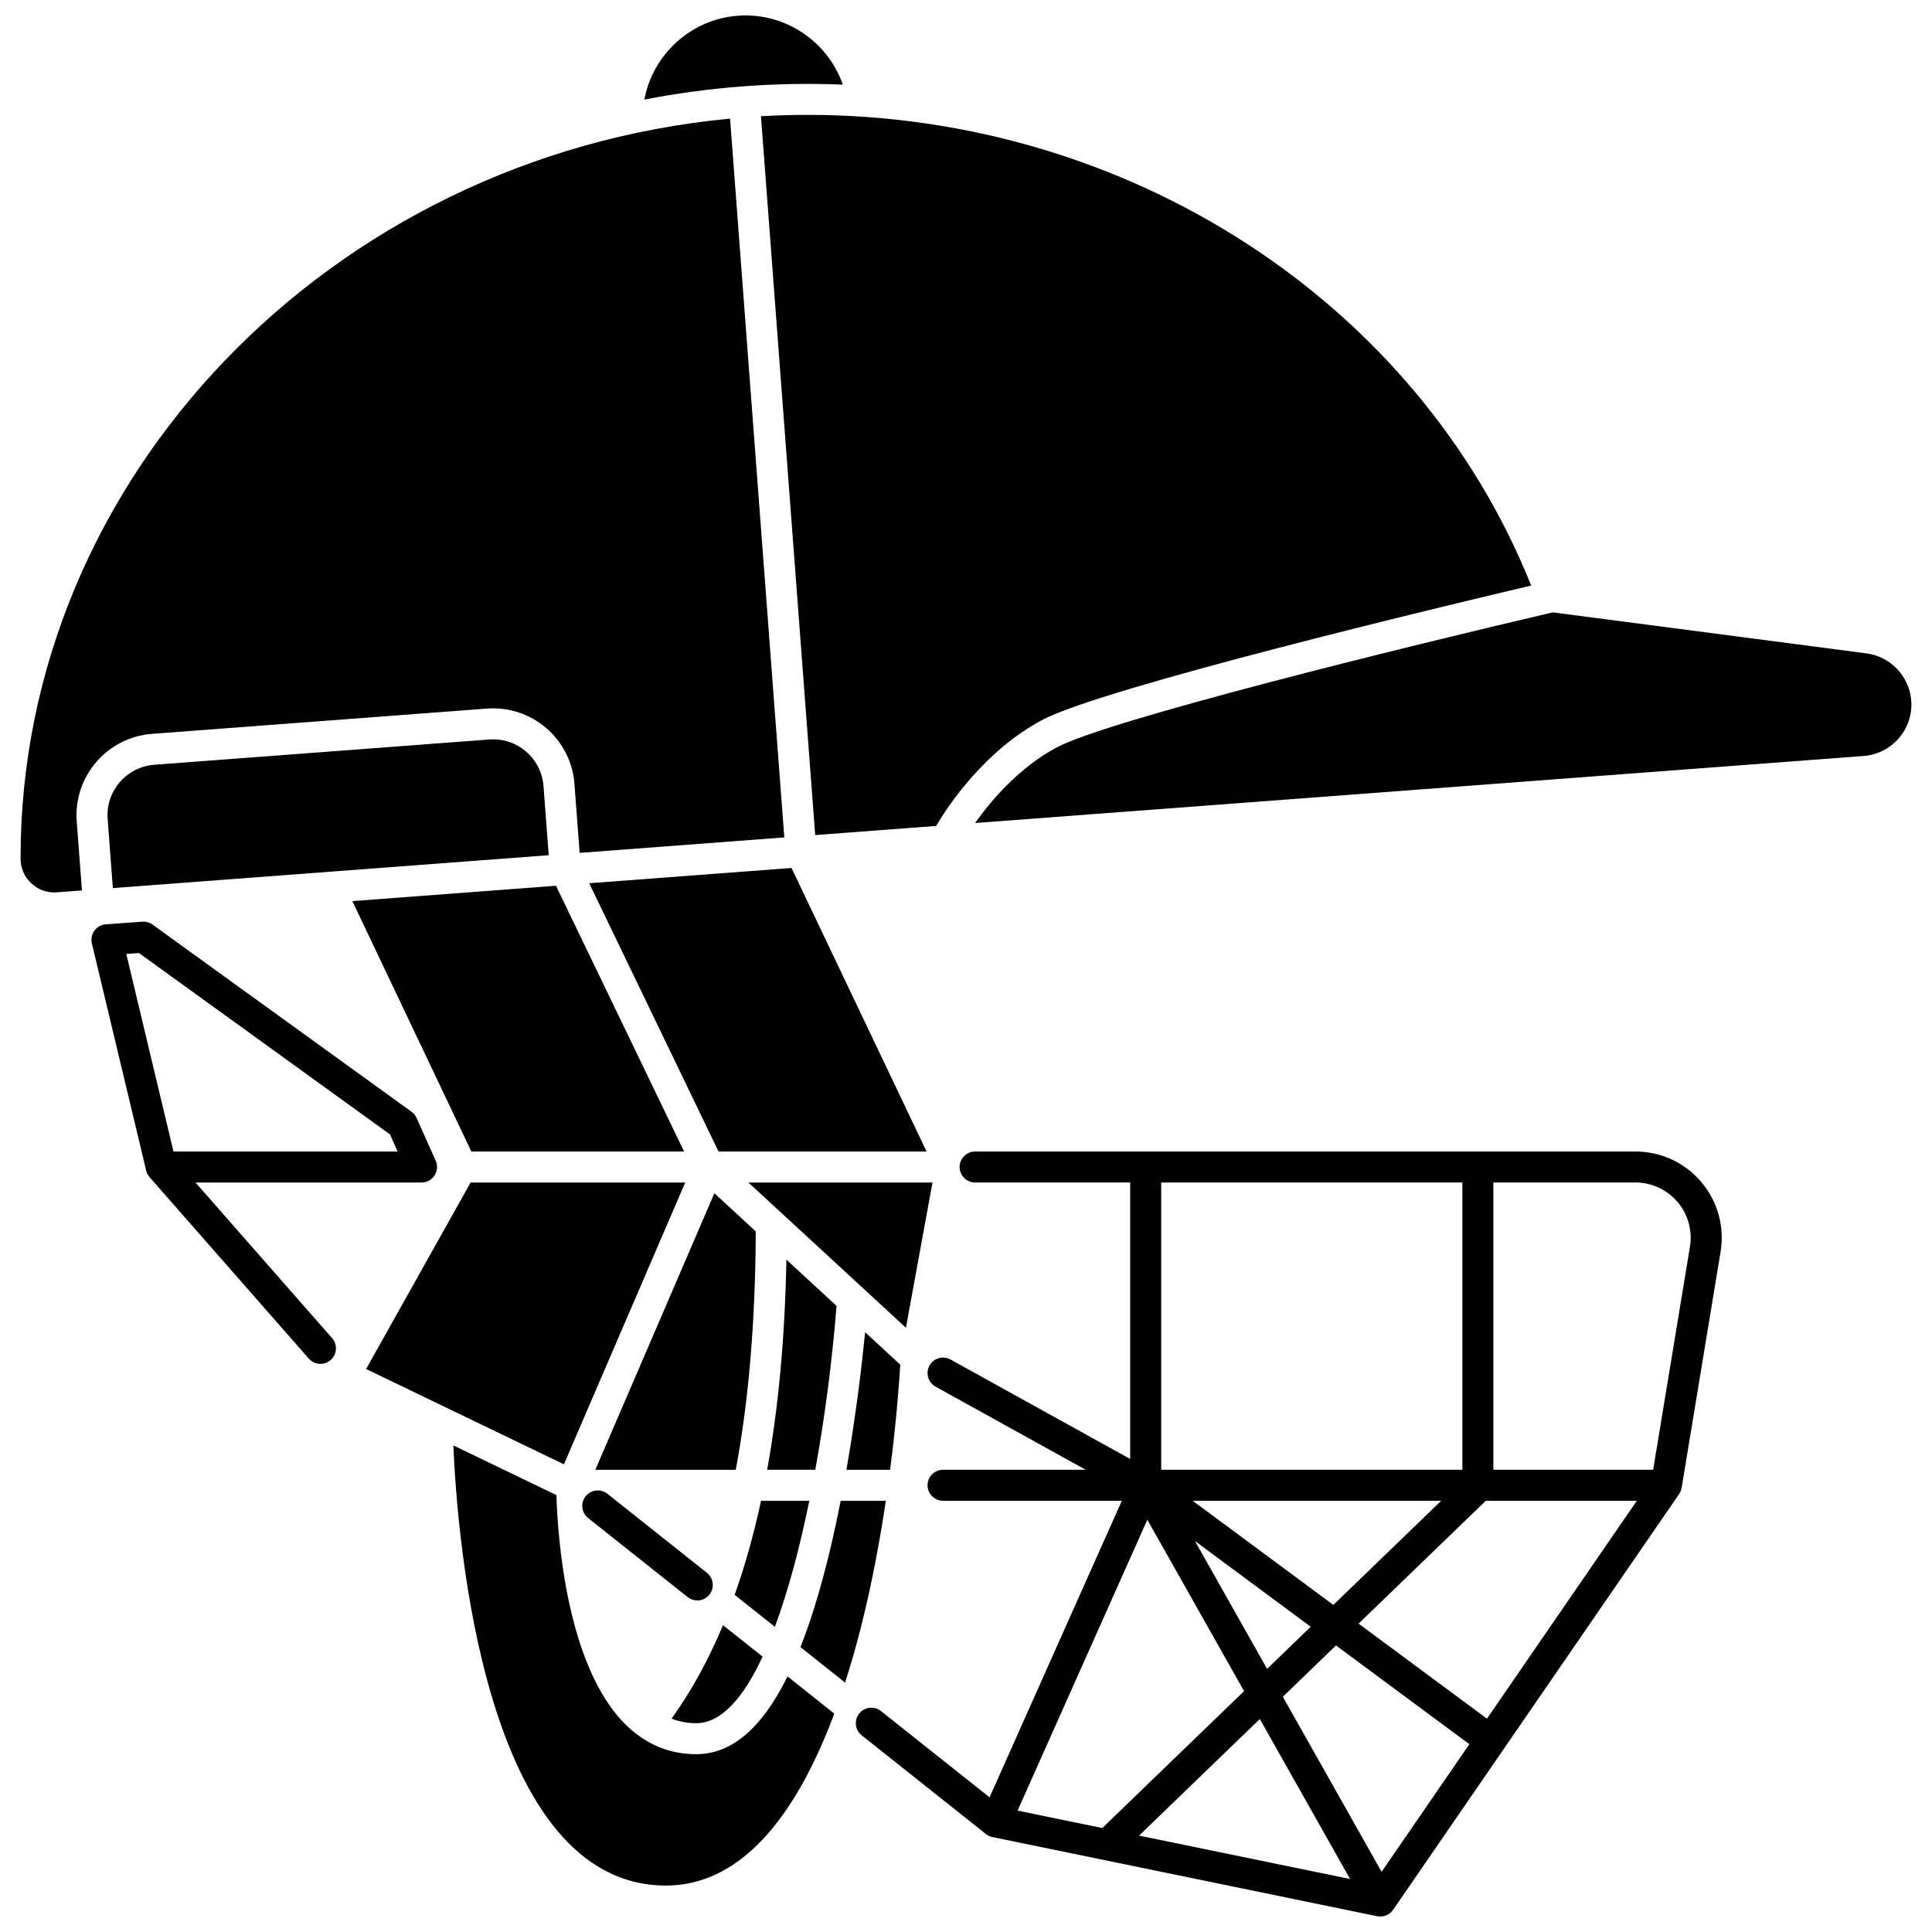 <?xml version="1.0" encoding="UTF-8"?>
<!-- Uploaded to: SVG Repo, www.svgrepo.com, Generator: SVG Repo Mixer Tools -->
<svg width="800px" height="800px" version="1.1" viewBox="144 144 512 512" xmlns="http://www.w3.org/2000/svg">
 <defs>
  <clipPath id="b">
   <path d="m314 148.09h54v22.906h-54z"/>
  </clipPath>
  <clipPath id="a">
   <path d="m370 449h231v202.9h-231z"/>
  </clipPath>
 </defs>
 <path d="m346.09 583.02-10.488-8.332c-3.879 9.289-8.426 17.547-13.625 24.758 2.043 0.809 4.215 1.219 6.512 1.219 6.719 0 12.598-6.875 17.602-17.645z"/>
 <path d="m358.48 541.72h-12.797c-1.926 8.93-4.258 17.246-6.992 24.938l10.664 8.469c3.586-9.645 6.637-21.246 9.125-33.406z"/>
 <path d="m184.26 338.48 88.793-6.699c11.883-0.895 22.277 8.039 23.176 19.922l1.383 18.316 54.238-4.094-14.375-190.49c-105.96 9.988-188.21 95.391-188.02 196.14 0.004 2.516 1.023 4.844 2.871 6.551 1.84 1.703 4.234 2.539 6.734 2.352l6.656-0.504-1.383-18.316c-0.895-11.883 8.043-22.277 19.926-23.176z"/>
 <path d="m365.69 490.07-13.281-12.246c-0.391 20.484-2.098 39.062-5.102 55.68h12.758c2.715-14.953 4.602-30.262 5.625-43.434z"/>
 <path d="m338.99 533.51c3.441-18.457 5.207-39.547 5.293-63.176l-10.969-10.113-31.547 73.289z"/>
 <path d="m379.89 533.51c1.73-13.375 2.449-23.781 2.688-27.863l-9.305-8.578c-0.828 8.266-2.394 21.766-4.961 36.441z"/>
 <path d="m345.66 174.8 14.375 190.5 32.039-2.418c3.172-5.363 12.789-19.883 28.078-28.062 16.055-8.586 107.63-30.461 129.62-35.645-30.121-75.285-106.89-124.73-191.72-124.73-4.117 0-8.242 0.117-12.391 0.352z"/>
 <path d="m391.12 457.38h-48.781l41.742 38.488z"/>
 <path d="m325.29 449.16-33.953-70.43-53.957 4.07 31.531 66.359z"/>
 <path d="m389.55 449.16-35.793-75.141-53.613 4.047 34.27 71.094z"/>
 <g clip-path="url(#b)">
  <path d="m367.36 166.43c-3.977-11.453-15.336-19.211-27.828-18.262-12.488 0.941-22.551 10.309-24.77 22.219 8.594-1.66 17.336-2.84 26.184-3.508 8.875-0.668 17.695-0.809 26.414-0.449z"/>
 </g>
 <path d="m650.5 329.68c-0.484-6.422-5.473-11.691-11.859-12.527l-83.129-10.871c-40.023 9.336-118.01 28.59-131.48 35.793-9.969 5.332-17.363 14.035-21.625 20.035l235.49-17.77c7.516-0.566 13.168-7.141 12.602-14.66z"/>
 <path d="m273.67 339.97-88.793 6.699c-7.367 0.555-12.906 7-12.352 14.367l1.383 18.316 115.51-8.715-1.383-18.316c-0.555-7.367-6.988-12.918-14.363-12.352z"/>
 <path d="m325.59 457.38h-56.871l-27.695 49.422 52.422 25.258z"/>
 <path d="m328.48 608.88c-7.195 0-13.539-2.699-18.859-8.023-15.746-15.766-17.879-50.734-18.164-60.641l-27.316-13.16c1.102 25.625 8.406 116.63 56.328 116.63 21.586 0 35.648-21.5 44.629-45.562l-12.395-9.848c-6.82 13.801-14.848 20.602-24.223 20.602z"/>
 <path d="m378.75 541.72h-11.957c-0.375 1.906-0.766 3.816-1.172 5.727-2.82 13.168-5.977 24.168-9.488 33.062l11.828 9.395c1.617-5.016 3.027-10.047 4.262-14.934 2.883-11.441 4.988-22.93 6.527-33.25z"/>
 <g clip-path="url(#a)">
  <path d="m577.41 449.16h-175c-2.269 0-4.106 1.84-4.106 4.106 0 2.269 1.84 4.106 4.106 4.106h41.105v73.273l-47.609-26.355c-1.984-1.098-4.484-0.383-5.582 1.605-1.098 1.984-0.383 4.484 1.605 5.582l39.797 22.031h-37.809c-2.269 0-4.106 1.84-4.106 4.106 0 2.269 1.84 4.106 4.106 4.106h47.379l-35.051 78.59-28.781-22.859c-1.773-1.41-4.359-1.113-5.769 0.664-1.41 1.773-1.113 4.359 0.664 5.769l32.926 26.156c0.023 0.016 0.047 0.027 0.07 0.043 0.18 0.137 0.379 0.254 0.586 0.363 0.066 0.035 0.125 0.078 0.191 0.109 0.012 0.008 0.023 0.016 0.035 0.02 0.277 0.125 0.559 0.211 0.844 0.27h0.004l29.594 6.086c0.004 0 0.008 0 0.012 0.004l72.355 14.883c0.031 0.008 0.059 0.004 0.09 0.008 0.246 0.047 0.492 0.074 0.742 0.074 0.109 0 0.223-0.012 0.332-0.02 0.055-0.004 0.109-0.004 0.164-0.012 0.09-0.012 0.18-0.031 0.27-0.051 0.078-0.016 0.152-0.027 0.23-0.043 0.074-0.02 0.148-0.047 0.227-0.07 0.09-0.027 0.176-0.055 0.266-0.086 0.066-0.027 0.129-0.059 0.191-0.086 0.094-0.043 0.188-0.086 0.281-0.137 0.02-0.012 0.039-0.016 0.055-0.027 0.023-0.012 0.043-0.031 0.062-0.047 0.203-0.121 0.402-0.254 0.582-0.41 0.012-0.012 0.027-0.02 0.043-0.031 0.172-0.152 0.332-0.324 0.48-0.508 0.039-0.047 0.074-0.094 0.109-0.141 0.027-0.039 0.059-0.07 0.086-0.109l75.793-110.18c0.004-0.004 0.004-0.008 0.008-0.016 0.16-0.234 0.297-0.488 0.406-0.754 0.027-0.066 0.043-0.141 0.066-0.207 0.07-0.199 0.133-0.398 0.172-0.609 0.004-0.023 0.016-0.047 0.02-0.07l10.32-62.551c1.094-6.633-0.773-13.379-5.125-18.508-4.359-5.125-10.711-8.066-17.438-8.066zm-125.68 8.215h79.816v76.133h-79.816zm8.344 84.348h65.852l-28.578 27.598zm31.281 33.383-11.562 11.164-19.117-33.879zm-55.238 53.344-22.449-4.617 34.387-77.094 25.637 45.43zm9.75 2.004 31.996-30.895 23.926 42.398zm64.273 9.594-26.176-46.387 14.082-13.602 35.352 26.172zm27.918-40.582-34.02-25.188 33.711-32.555h40.027zm53.797-125.07-9.754 59.109h-42.344v-76.133h37.648c4.309 0 8.375 1.883 11.164 5.168 2.789 3.285 3.988 7.606 3.285 11.855z"/>
 </g>
 <path d="m299.2 540.53c-1.41 1.773-1.113 4.359 0.664 5.769l26.371 20.945c0.754 0.602 1.656 0.891 2.551 0.891 1.211 0 2.406-0.531 3.219-1.551 1.41-1.773 1.113-4.359-0.664-5.769l-26.371-20.945c-1.773-1.41-4.359-1.117-5.769 0.66z"/>
 <path d="m195.81 457.38h59.902c1.391 0 2.688-0.707 3.445-1.871 0.758-1.168 0.871-2.641 0.305-3.91l-5.059-11.32c-0.293-0.66-0.758-1.23-1.344-1.652l-68.637-49.598c-0.781-0.566-1.734-0.836-2.699-0.77l-9.672 0.695c-1.203 0.086-2.305 0.695-3.019 1.668-0.711 0.973-0.961 2.207-0.684 3.383l14.375 60.137c0.152 0.699 0.48 1.332 0.941 1.852l42.168 48.043c0.812 0.926 1.945 1.398 3.09 1.398 0.961 0 1.93-0.336 2.707-1.02 1.703-1.496 1.875-4.094 0.379-5.797zm-18.344-60.578 3.359-0.242 66.531 48.074 2.023 4.527-59.402 0.004z"/>
</svg>